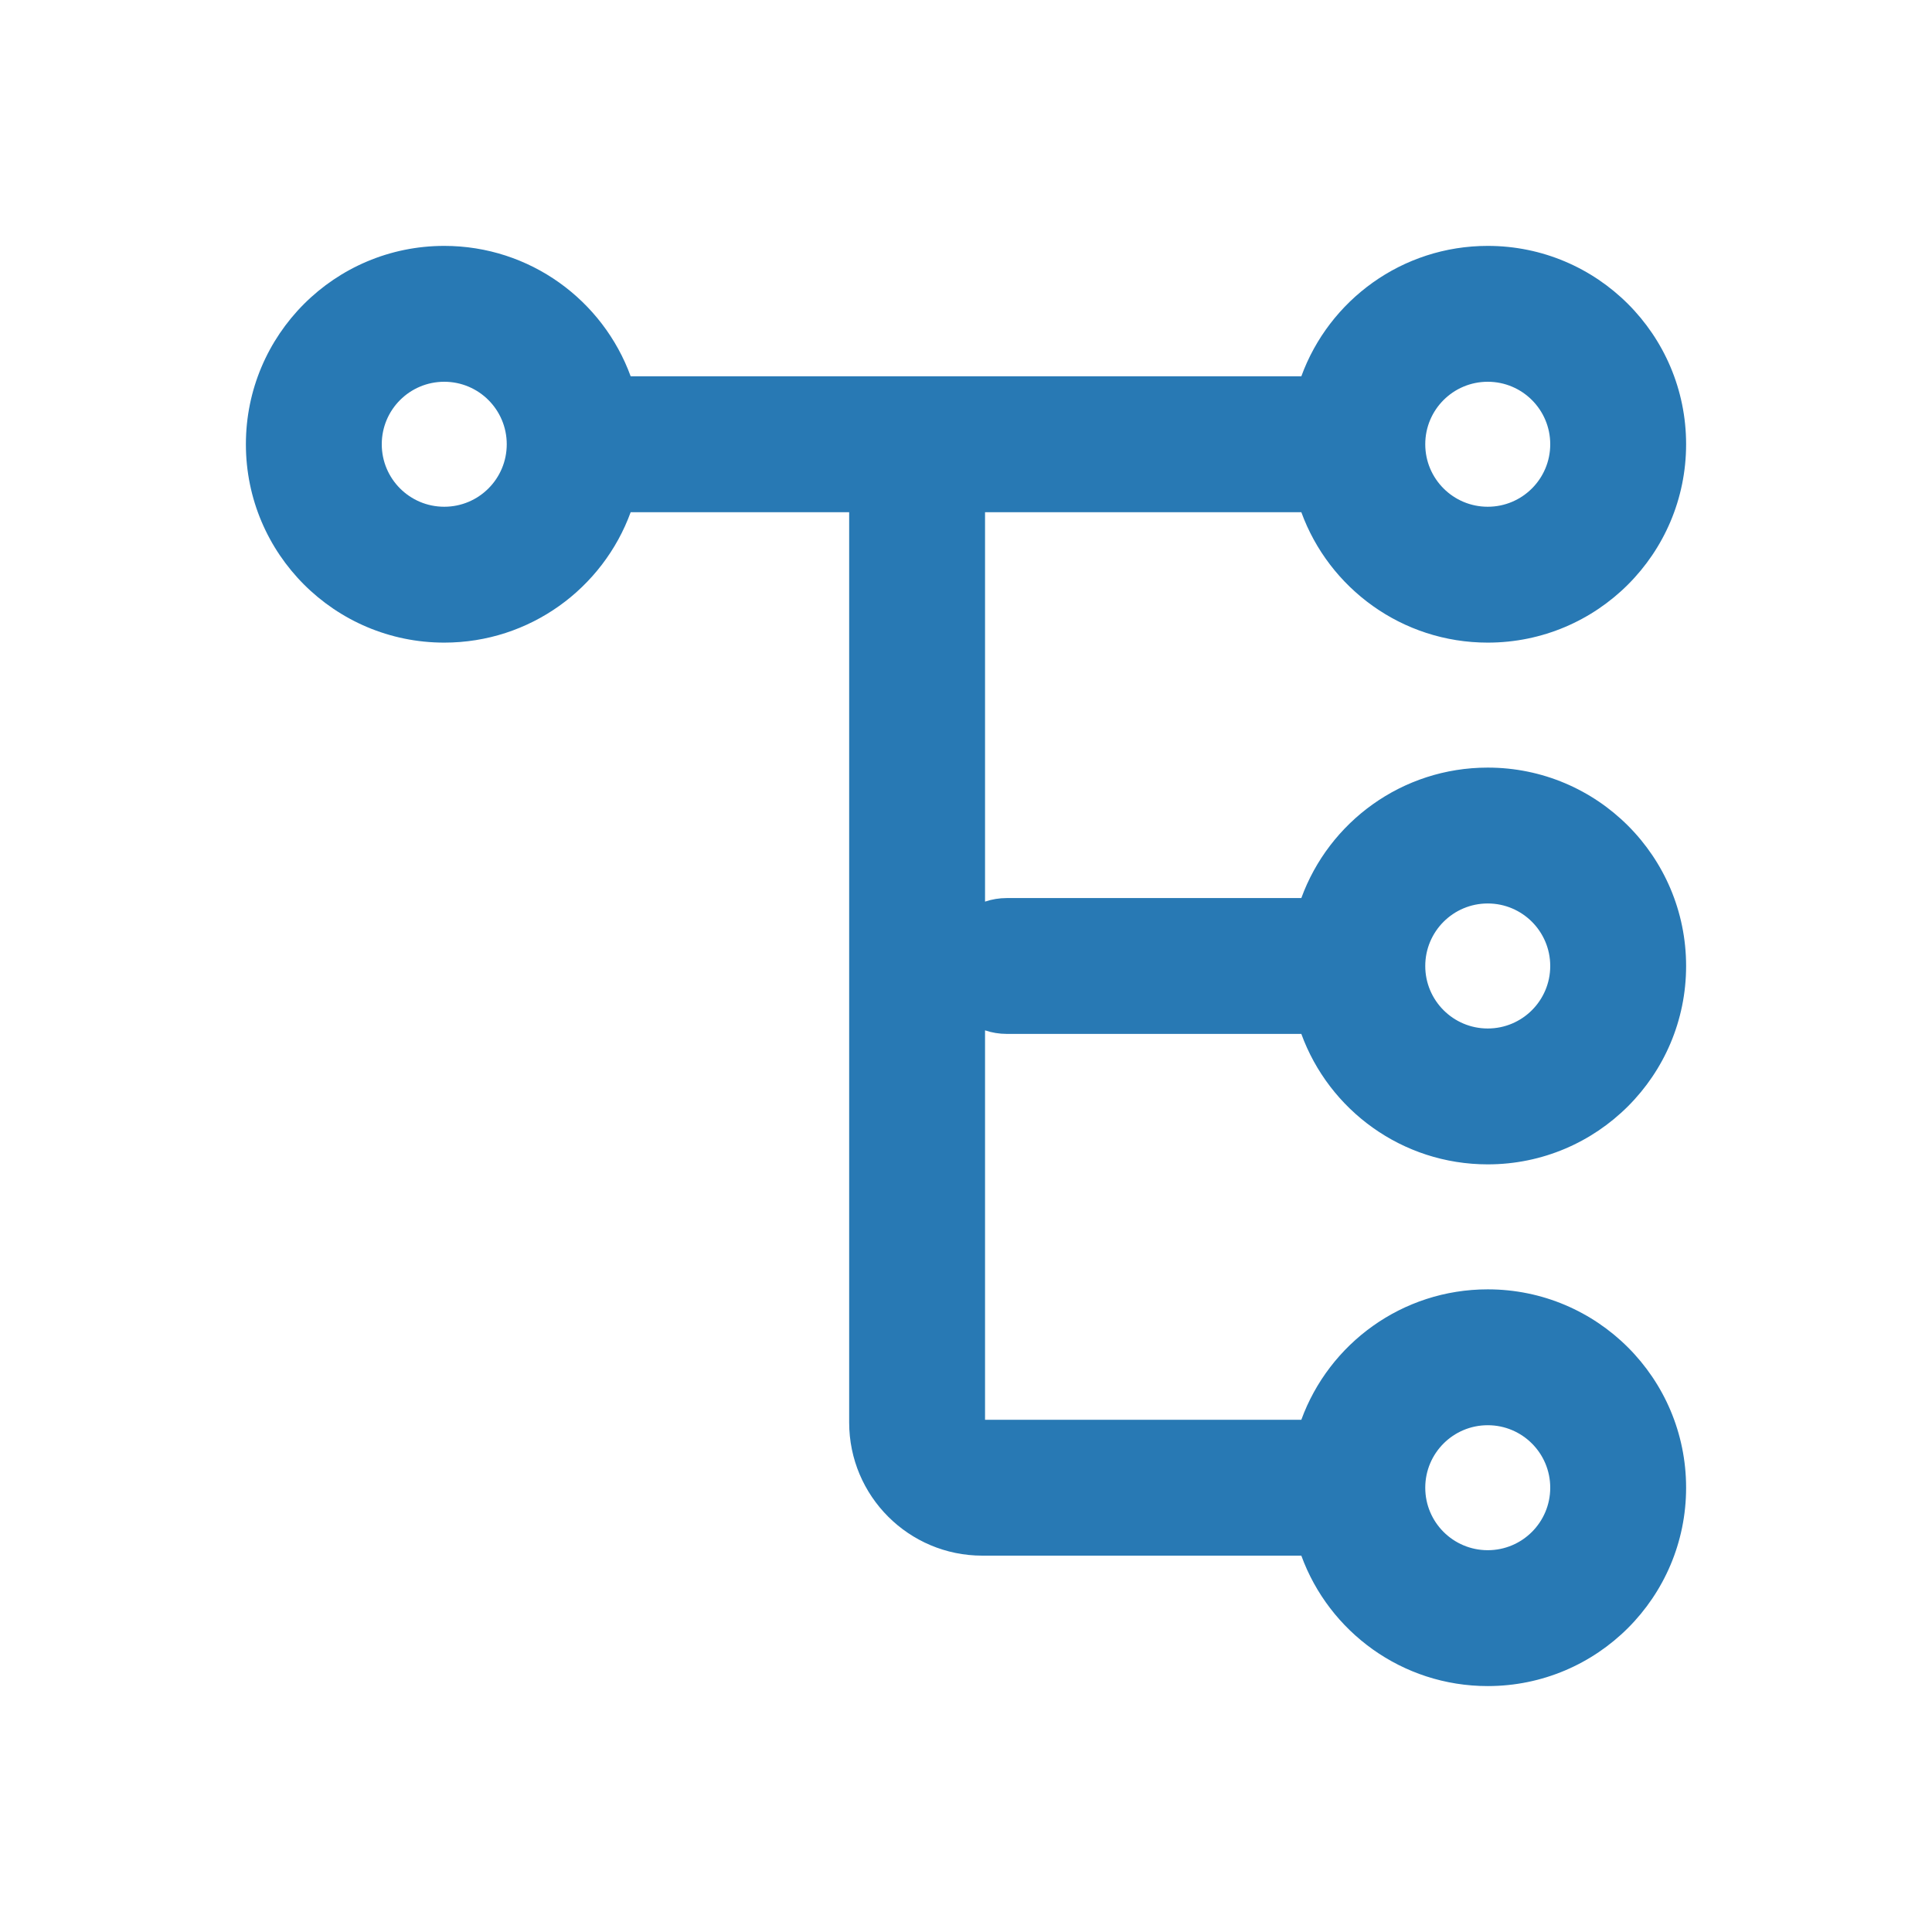 <svg width="55" height="55" viewBox="0 0 55 55" fill="none" xmlns="http://www.w3.org/2000/svg">
<path fill-rule="evenodd" clip-rule="evenodd" d="M12.647 10.868C11.664 10.868 10.868 11.664 10.868 12.647C10.868 13.63 11.664 14.426 12.647 14.426C13.63 14.426 14.426 13.63 14.426 12.647C14.426 11.664 13.63 10.868 12.647 10.868ZM7 12.647C7 9.528 9.528 7 12.647 7C15.086 7 17.165 8.547 17.954 10.713H37.046C37.835 8.547 39.913 7 42.353 7C45.472 7 48 9.528 48 12.647C48 15.766 45.472 18.294 42.353 18.294C39.913 18.294 37.835 16.747 37.046 14.581H28.042V25.667C28.236 25.601 28.444 25.566 28.661 25.566H37.046C37.835 23.399 39.913 21.852 42.353 21.852C45.472 21.852 48 24.381 48 27.5C48 30.618 45.472 33.147 42.353 33.147C39.913 33.147 37.835 31.6 37.046 29.433H28.661C28.444 29.433 28.236 29.398 28.042 29.332V40.418H37.046C37.835 38.252 39.913 36.705 42.353 36.705C45.472 36.705 48 39.233 48 42.352C48 45.471 45.472 47.999 42.353 47.999C39.913 47.999 37.835 46.452 37.046 44.286H27.965C25.871 44.286 24.174 42.589 24.174 40.495V14.581H17.954C17.165 16.747 15.086 18.294 12.647 18.294C9.528 18.294 7 15.766 7 12.647ZM42.353 10.868C41.37 10.868 40.574 11.664 40.574 12.647C40.574 13.63 41.37 14.426 42.353 14.426C43.336 14.426 44.132 13.63 44.132 12.647C44.132 11.664 43.336 10.868 42.353 10.868ZM42.353 25.72C41.37 25.72 40.574 26.517 40.574 27.5C40.574 28.482 41.37 29.279 42.353 29.279C43.336 29.279 44.132 28.482 44.132 27.5C44.132 26.517 43.336 25.72 42.353 25.72ZM42.353 40.573C41.37 40.573 40.574 41.369 40.574 42.352C40.574 43.335 41.37 44.131 42.353 44.131C43.336 44.131 44.132 43.335 44.132 42.352C44.132 41.369 43.336 40.573 42.353 40.573Z" fill="#2879B4"/>
</svg>
